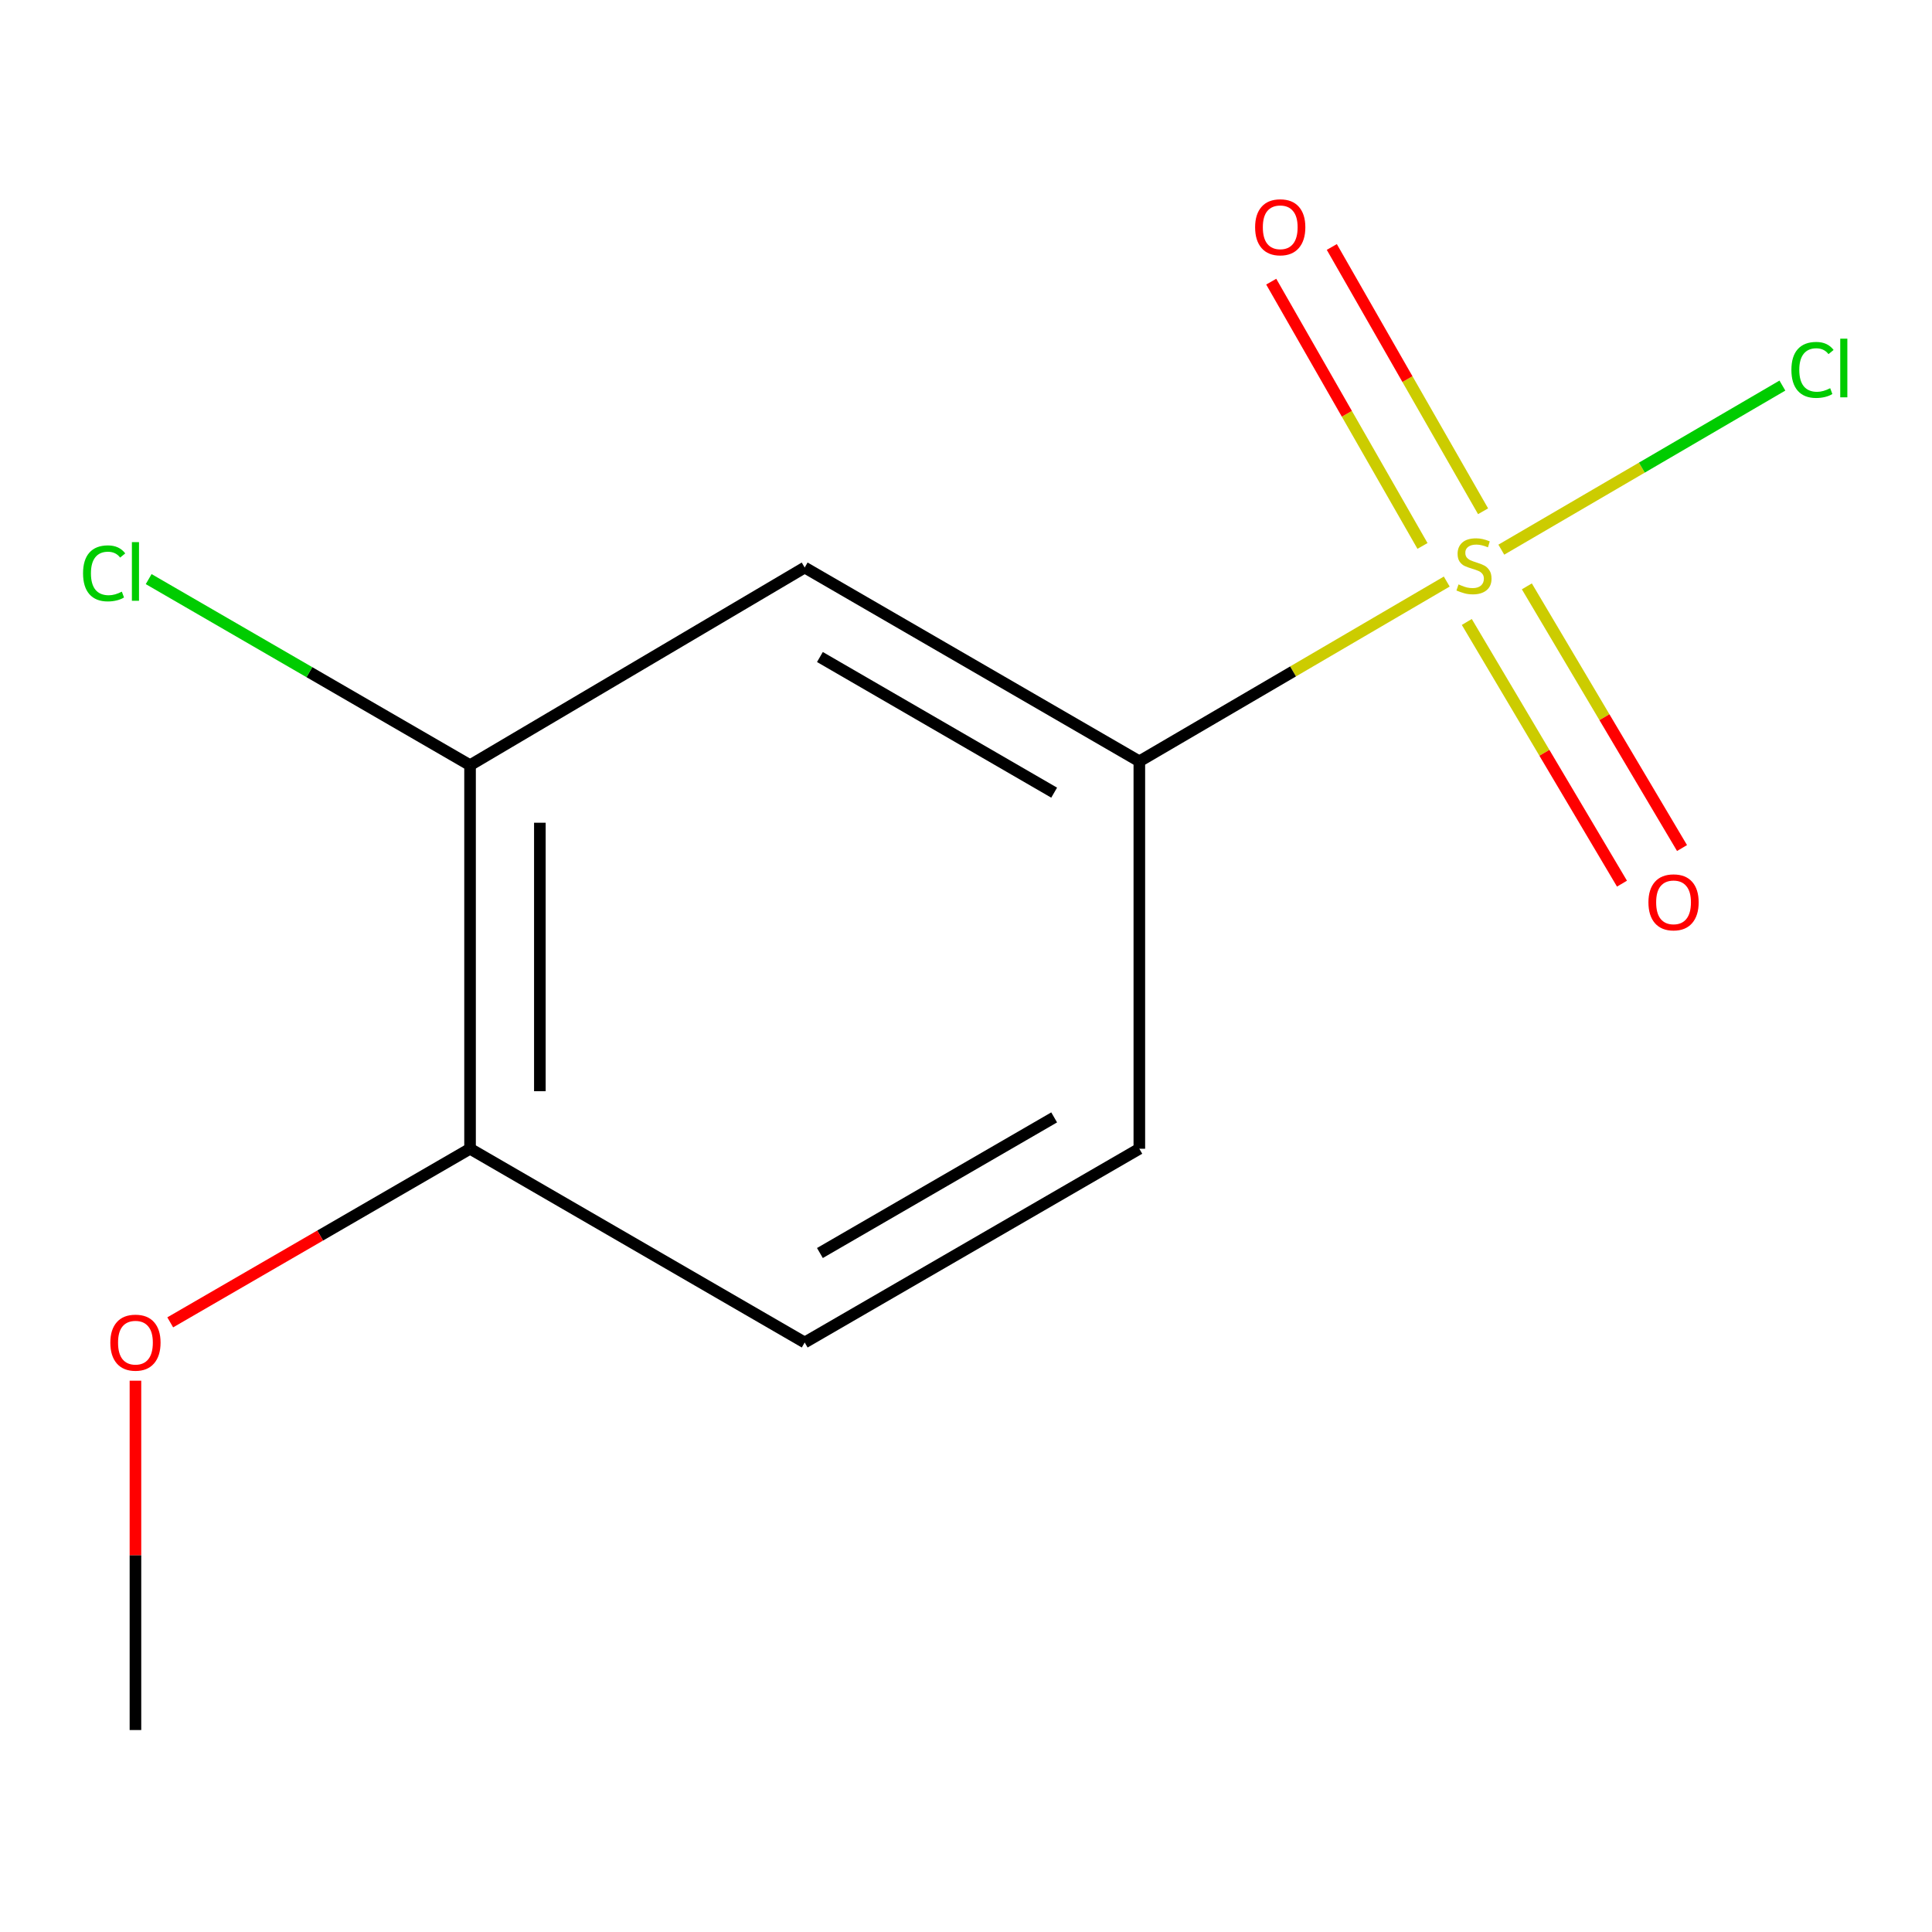 <?xml version='1.0' encoding='iso-8859-1'?>
<svg version='1.1' baseProfile='full'
              xmlns='http://www.w3.org/2000/svg'
                      xmlns:rdkit='http://www.rdkit.org/xml'
                      xmlns:xlink='http://www.w3.org/1999/xlink'
                  xml:space='preserve'
width='1000px' height='1000px' viewBox='0 0 1000 1000'>
<!-- END OF HEADER -->
<rect style='opacity:1.0;fill:#FFFFFF;stroke:none' width='1000' height='1000' x='0' y='0'> </rect>
<path class='bond-0' d='M 748.833,301.014 L 669.276,347.536' style='fill:none;fill-rule:evenodd;stroke:#CCCC00;stroke-width:6px;stroke-linecap:butt;stroke-linejoin:miter;stroke-opacity:1' />
<path class='bond-0' d='M 669.276,347.536 L 589.718,394.059' style='fill:none;fill-rule:evenodd;stroke:#000000;stroke-width:6px;stroke-linecap:butt;stroke-linejoin:miter;stroke-opacity:1' />
<path class='bond-3' d='M 759.216,321.928 L 799.376,389.652' style='fill:none;fill-rule:evenodd;stroke:#CCCC00;stroke-width:6px;stroke-linecap:butt;stroke-linejoin:miter;stroke-opacity:1' />
<path class='bond-3' d='M 799.376,389.652 L 839.536,457.376' style='fill:none;fill-rule:evenodd;stroke:#FF0000;stroke-width:6px;stroke-linecap:butt;stroke-linejoin:miter;stroke-opacity:1' />
<path class='bond-3' d='M 790.294,303.499 L 830.454,371.223' style='fill:none;fill-rule:evenodd;stroke:#CCCC00;stroke-width:6px;stroke-linecap:butt;stroke-linejoin:miter;stroke-opacity:1' />
<path class='bond-3' d='M 830.454,371.223 L 870.614,438.947' style='fill:none;fill-rule:evenodd;stroke:#FF0000;stroke-width:6px;stroke-linecap:butt;stroke-linejoin:miter;stroke-opacity:1' />
<path class='bond-4' d='M 767.638,264.629 L 728.491,196.231' style='fill:none;fill-rule:evenodd;stroke:#CCCC00;stroke-width:6px;stroke-linecap:butt;stroke-linejoin:miter;stroke-opacity:1' />
<path class='bond-4' d='M 728.491,196.231 L 689.344,127.834' style='fill:none;fill-rule:evenodd;stroke:#FF0000;stroke-width:6px;stroke-linecap:butt;stroke-linejoin:miter;stroke-opacity:1' />
<path class='bond-4' d='M 736.28,282.577 L 697.132,214.179' style='fill:none;fill-rule:evenodd;stroke:#CCCC00;stroke-width:6px;stroke-linecap:butt;stroke-linejoin:miter;stroke-opacity:1' />
<path class='bond-4' d='M 697.132,214.179 L 657.985,145.782' style='fill:none;fill-rule:evenodd;stroke:#FF0000;stroke-width:6px;stroke-linecap:butt;stroke-linejoin:miter;stroke-opacity:1' />
<path class='bond-5' d='M 777.081,284.508 L 849.823,242.042' style='fill:none;fill-rule:evenodd;stroke:#CCCC00;stroke-width:6px;stroke-linecap:butt;stroke-linejoin:miter;stroke-opacity:1' />
<path class='bond-5' d='M 849.823,242.042 L 922.564,199.575' style='fill:none;fill-rule:evenodd;stroke:#00CC00;stroke-width:6px;stroke-linecap:butt;stroke-linejoin:miter;stroke-opacity:1' />
<path class='bond-1' d='M 589.718,394.059 L 416.508,293.754' style='fill:none;fill-rule:evenodd;stroke:#000000;stroke-width:6px;stroke-linecap:butt;stroke-linejoin:miter;stroke-opacity:1' />
<path class='bond-1' d='M 545.63,410.281 L 424.383,340.067' style='fill:none;fill-rule:evenodd;stroke:#000000;stroke-width:6px;stroke-linecap:butt;stroke-linejoin:miter;stroke-opacity:1' />
<path class='bond-7' d='M 589.718,394.059 L 589.718,594.589' style='fill:none;fill-rule:evenodd;stroke:#000000;stroke-width:6px;stroke-linecap:butt;stroke-linejoin:miter;stroke-opacity:1' />
<path class='bond-2' d='M 416.508,293.754 L 243.297,396.066' style='fill:none;fill-rule:evenodd;stroke:#000000;stroke-width:6px;stroke-linecap:butt;stroke-linejoin:miter;stroke-opacity:1' />
<path class='bond-9' d='M 243.297,396.066 L 160.124,347.905' style='fill:none;fill-rule:evenodd;stroke:#000000;stroke-width:6px;stroke-linecap:butt;stroke-linejoin:miter;stroke-opacity:1' />
<path class='bond-9' d='M 160.124,347.905 L 76.95,299.744' style='fill:none;fill-rule:evenodd;stroke:#00CC00;stroke-width:6px;stroke-linecap:butt;stroke-linejoin:miter;stroke-opacity:1' />
<path class='bond-12' d='M 243.297,396.066 L 243.297,594.589' style='fill:none;fill-rule:evenodd;stroke:#000000;stroke-width:6px;stroke-linecap:butt;stroke-linejoin:miter;stroke-opacity:1' />
<path class='bond-12' d='M 279.429,425.845 L 279.429,564.811' style='fill:none;fill-rule:evenodd;stroke:#000000;stroke-width:6px;stroke-linecap:butt;stroke-linejoin:miter;stroke-opacity:1' />
<path class='bond-6' d='M 243.297,594.589 L 416.508,694.874' style='fill:none;fill-rule:evenodd;stroke:#000000;stroke-width:6px;stroke-linecap:butt;stroke-linejoin:miter;stroke-opacity:1' />
<path class='bond-10' d='M 243.297,594.589 L 165.704,639.519' style='fill:none;fill-rule:evenodd;stroke:#000000;stroke-width:6px;stroke-linecap:butt;stroke-linejoin:miter;stroke-opacity:1' />
<path class='bond-10' d='M 165.704,639.519 L 88.11,684.45' style='fill:none;fill-rule:evenodd;stroke:#FF0000;stroke-width:6px;stroke-linecap:butt;stroke-linejoin:miter;stroke-opacity:1' />
<path class='bond-8' d='M 589.718,594.589 L 416.508,694.874' style='fill:none;fill-rule:evenodd;stroke:#000000;stroke-width:6px;stroke-linecap:butt;stroke-linejoin:miter;stroke-opacity:1' />
<path class='bond-8' d='M 545.633,578.363 L 424.386,648.563' style='fill:none;fill-rule:evenodd;stroke:#000000;stroke-width:6px;stroke-linecap:butt;stroke-linejoin:miter;stroke-opacity:1' />
<path class='bond-11' d='M 70.107,714.649 L 70.107,805.057' style='fill:none;fill-rule:evenodd;stroke:#FF0000;stroke-width:6px;stroke-linecap:butt;stroke-linejoin:miter;stroke-opacity:1' />
<path class='bond-11' d='M 70.107,805.057 L 70.107,895.464' style='fill:none;fill-rule:evenodd;stroke:#000000;stroke-width:6px;stroke-linecap:butt;stroke-linejoin:miter;stroke-opacity:1' />
<path  class='atom-0' d='M 754.929 302.49
Q 755.249 302.61, 756.569 303.17
Q 757.889 303.73, 759.329 304.09
Q 760.809 304.41, 762.249 304.41
Q 764.929 304.41, 766.489 303.13
Q 768.049 301.81, 768.049 299.53
Q 768.049 297.97, 767.249 297.01
Q 766.489 296.05, 765.289 295.53
Q 764.089 295.01, 762.089 294.41
Q 759.569 293.65, 758.049 292.93
Q 756.569 292.21, 755.489 290.69
Q 754.449 289.17, 754.449 286.61
Q 754.449 283.05, 756.849 280.85
Q 759.289 278.65, 764.089 278.65
Q 767.369 278.65, 771.089 280.21
L 770.169 283.29
Q 766.769 281.89, 764.209 281.89
Q 761.449 281.89, 759.929 283.05
Q 758.409 284.17, 758.449 286.13
Q 758.449 287.65, 759.209 288.57
Q 760.009 289.49, 761.129 290.01
Q 762.289 290.53, 764.209 291.13
Q 766.769 291.93, 768.289 292.73
Q 769.809 293.53, 770.889 295.17
Q 772.009 296.77, 772.009 299.53
Q 772.009 303.45, 769.369 305.57
Q 766.769 307.65, 762.409 307.65
Q 759.889 307.65, 757.969 307.09
Q 756.089 306.57, 753.849 305.65
L 754.929 302.49
' fill='#CCCC00'/>
<path  class='atom-4' d='M 853.225 467.045
Q 853.225 460.245, 856.585 456.445
Q 859.945 452.645, 866.225 452.645
Q 872.505 452.645, 875.865 456.445
Q 879.225 460.245, 879.225 467.045
Q 879.225 473.925, 875.825 477.845
Q 872.425 481.725, 866.225 481.725
Q 859.985 481.725, 856.585 477.845
Q 853.225 473.965, 853.225 467.045
M 866.225 478.525
Q 870.545 478.525, 872.865 475.645
Q 875.225 472.725, 875.225 467.045
Q 875.225 461.485, 872.865 458.685
Q 870.545 455.845, 866.225 455.845
Q 861.905 455.845, 859.545 458.645
Q 857.225 461.445, 857.225 467.045
Q 857.225 472.765, 859.545 475.645
Q 861.905 478.525, 866.225 478.525
' fill='#FF0000'/>
<path  class='atom-5' d='M 649.644 117.633
Q 649.644 110.833, 653.004 107.033
Q 656.364 103.233, 662.644 103.233
Q 668.924 103.233, 672.284 107.033
Q 675.644 110.833, 675.644 117.633
Q 675.644 124.513, 672.244 128.433
Q 668.844 132.313, 662.644 132.313
Q 656.404 132.313, 653.004 128.433
Q 649.644 124.553, 649.644 117.633
M 662.644 129.113
Q 666.964 129.113, 669.284 126.233
Q 671.644 123.313, 671.644 117.633
Q 671.644 112.073, 669.284 109.273
Q 666.964 106.433, 662.644 106.433
Q 658.324 106.433, 655.964 109.233
Q 653.644 112.033, 653.644 117.633
Q 653.644 123.353, 655.964 126.233
Q 658.324 129.113, 662.644 129.113
' fill='#FF0000'/>
<path  class='atom-6' d='M 927.227 191.458
Q 927.227 184.418, 930.507 180.738
Q 933.827 177.018, 940.107 177.018
Q 945.947 177.018, 949.067 181.138
L 946.427 183.298
Q 944.147 180.298, 940.107 180.298
Q 935.827 180.298, 933.547 183.178
Q 931.307 186.018, 931.307 191.458
Q 931.307 197.058, 933.627 199.938
Q 935.987 202.818, 940.547 202.818
Q 943.667 202.818, 947.307 200.938
L 948.427 203.938
Q 946.947 204.898, 944.707 205.458
Q 942.467 206.018, 939.987 206.018
Q 933.827 206.018, 930.507 202.258
Q 927.227 198.498, 927.227 191.458
' fill='#00CC00'/>
<path  class='atom-6' d='M 952.507 175.298
L 956.187 175.298
L 956.187 205.658
L 952.507 205.658
L 952.507 175.298
' fill='#00CC00'/>
<path  class='atom-10' d='M 42.987 296.761
Q 42.987 289.721, 46.267 286.041
Q 49.587 282.321, 55.867 282.321
Q 61.707 282.321, 64.827 286.441
L 62.187 288.601
Q 59.907 285.601, 55.867 285.601
Q 51.587 285.601, 49.307 288.481
Q 47.067 291.321, 47.067 296.761
Q 47.067 302.361, 49.387 305.241
Q 51.747 308.121, 56.307 308.121
Q 59.427 308.121, 63.067 306.241
L 64.187 309.241
Q 62.707 310.201, 60.467 310.761
Q 58.227 311.321, 55.747 311.321
Q 49.587 311.321, 46.267 307.561
Q 42.987 303.801, 42.987 296.761
' fill='#00CC00'/>
<path  class='atom-10' d='M 68.267 280.601
L 71.947 280.601
L 71.947 310.961
L 68.267 310.961
L 68.267 280.601
' fill='#00CC00'/>
<path  class='atom-11' d='M 57.107 694.954
Q 57.107 688.154, 60.467 684.354
Q 63.827 680.554, 70.107 680.554
Q 76.387 680.554, 79.747 684.354
Q 83.107 688.154, 83.107 694.954
Q 83.107 701.834, 79.707 705.754
Q 76.307 709.634, 70.107 709.634
Q 63.867 709.634, 60.467 705.754
Q 57.107 701.874, 57.107 694.954
M 70.107 706.434
Q 74.427 706.434, 76.747 703.554
Q 79.107 700.634, 79.107 694.954
Q 79.107 689.394, 76.747 686.594
Q 74.427 683.754, 70.107 683.754
Q 65.787 683.754, 63.427 686.554
Q 61.107 689.354, 61.107 694.954
Q 61.107 700.674, 63.427 703.554
Q 65.787 706.434, 70.107 706.434
' fill='#FF0000'/>
</svg>
